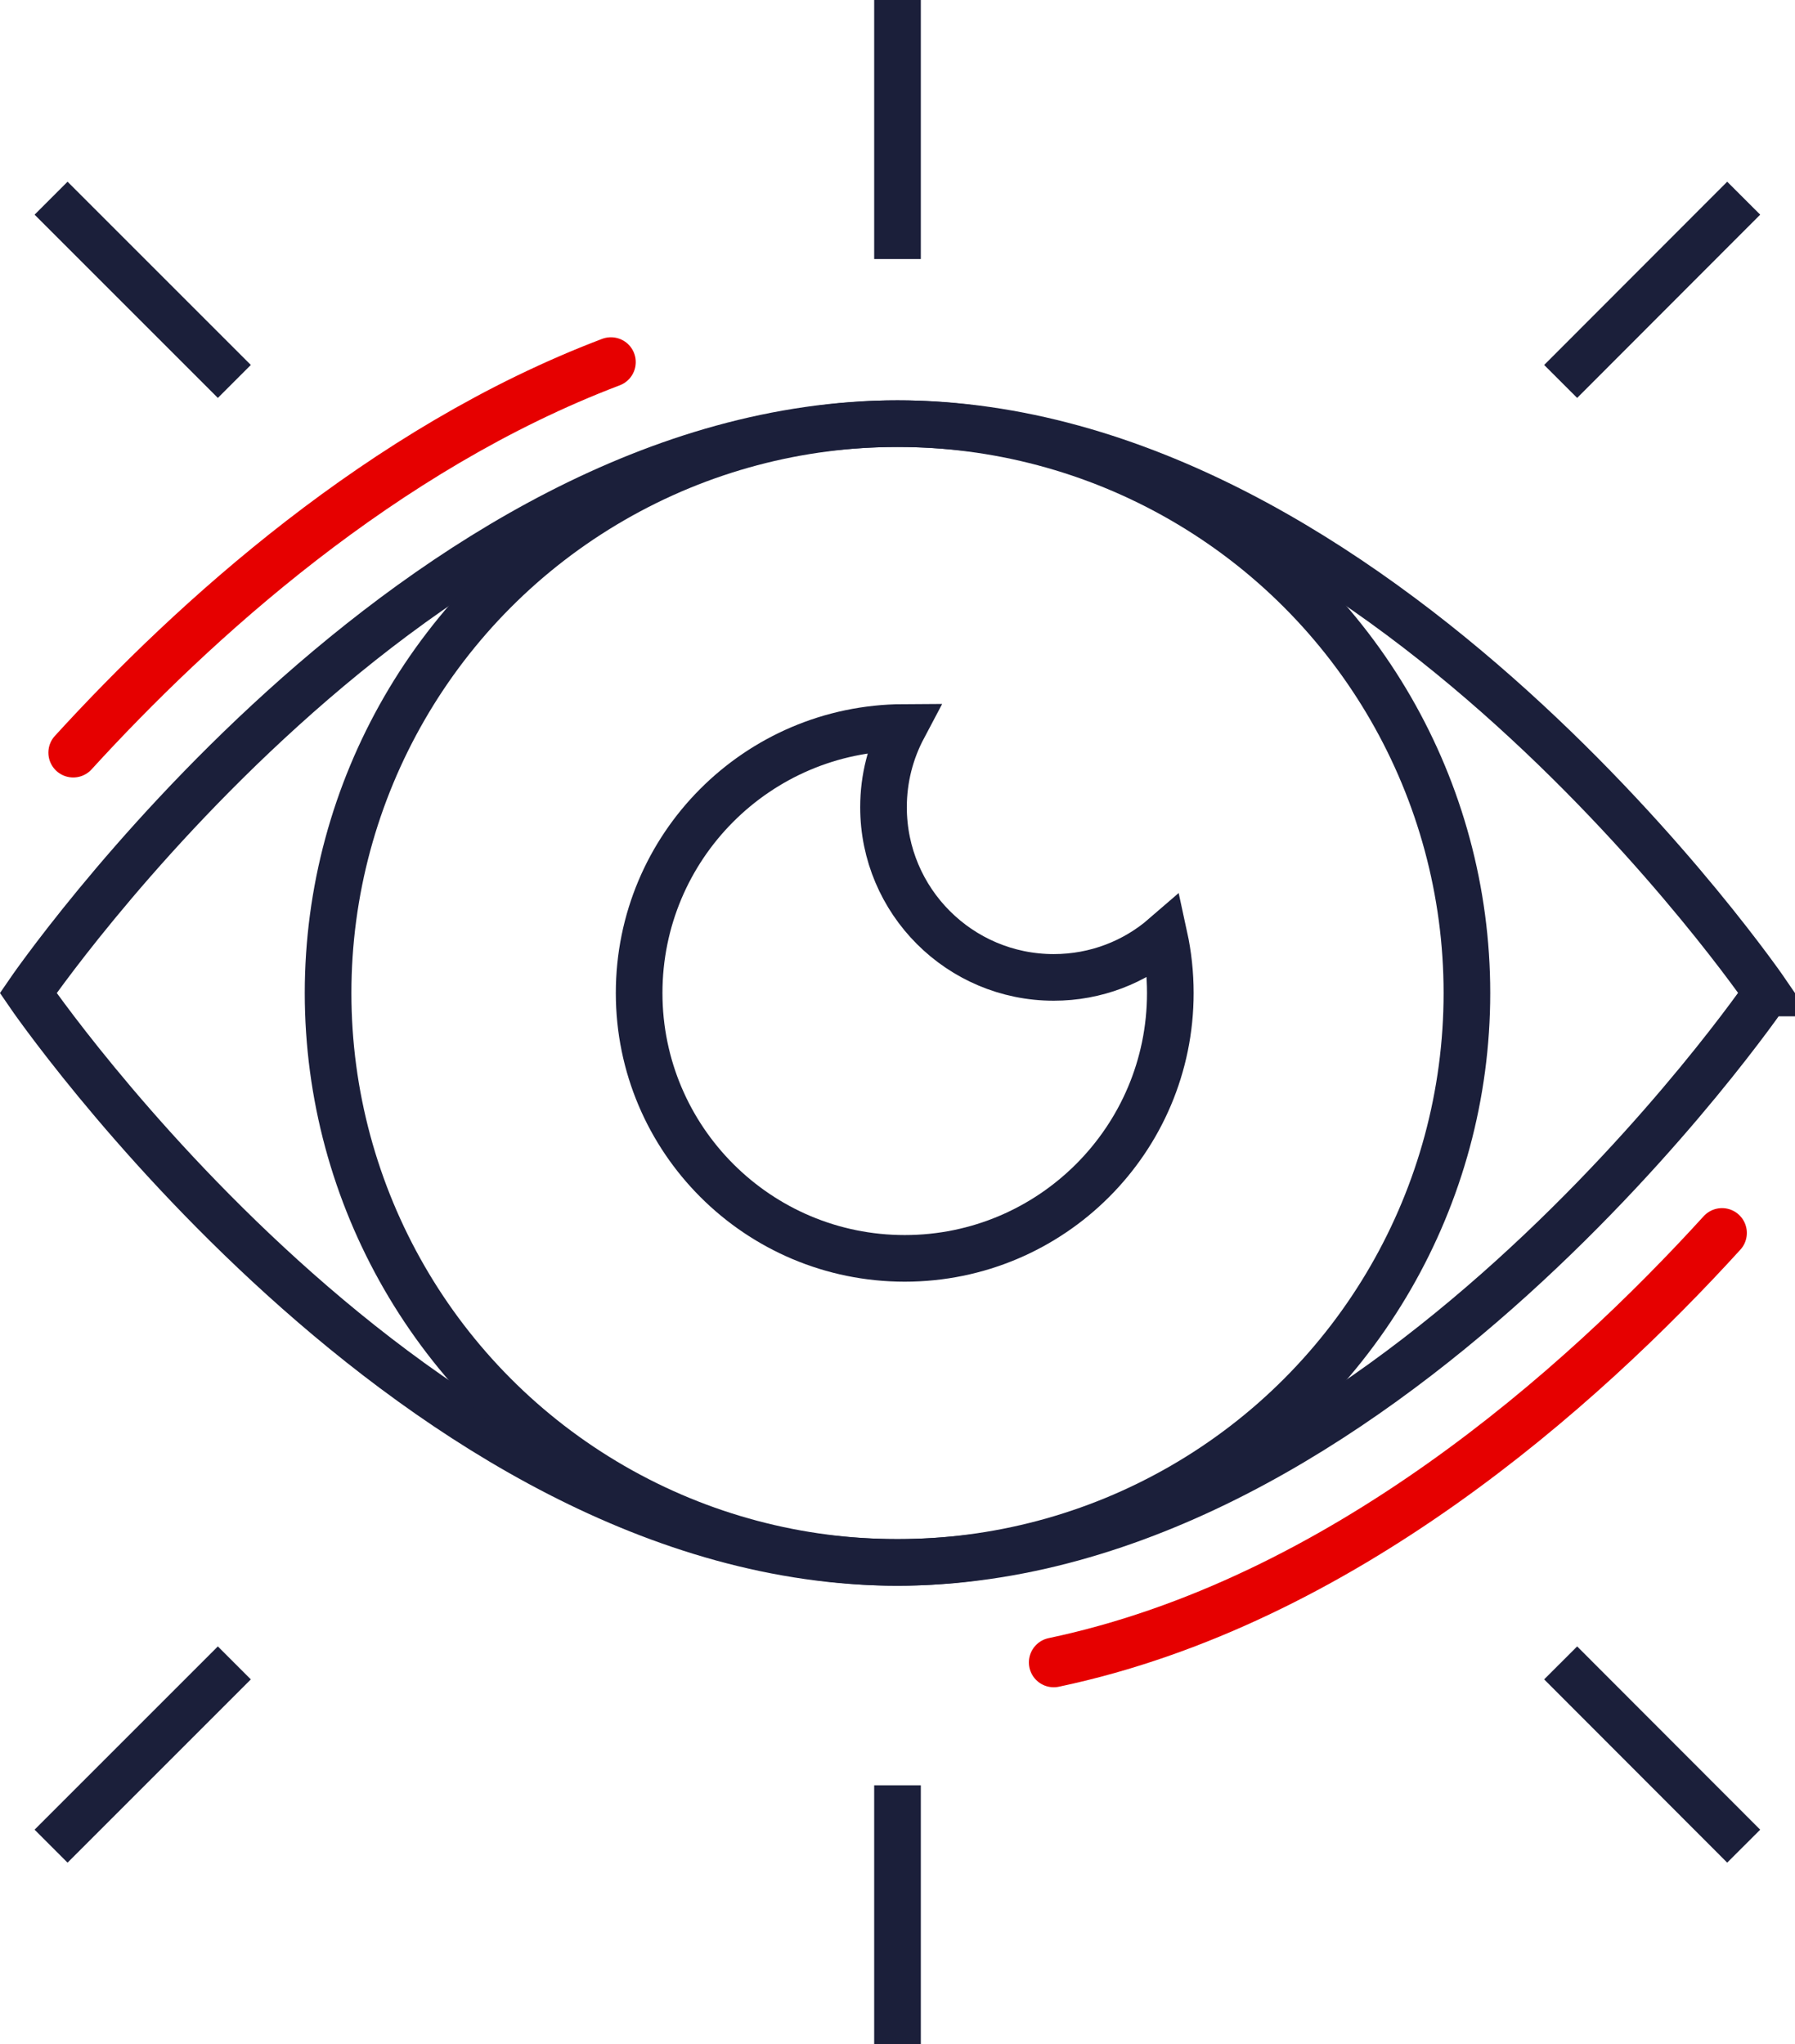 <?xml version="1.0" encoding="UTF-8"?>
<svg id="Layer_2" xmlns="http://www.w3.org/2000/svg" viewBox="0 0 76.98 87.68">
  <defs>
    <style>
      .cls-1 {
        stroke: #1b1f3a;
        stroke-miterlimit: 10;
        stroke-width: 2px;
      }

      .cls-1, .cls-2 {
        fill: none;
      }

      .cls-2 {
        stroke: #e60000;
        stroke-linecap: round;
        stroke-linejoin: round;
        stroke-width: 2.13px;
      }
    </style>
  </defs>
  <g id="Layer_1-2" data-name="Layer_1">
    <g>
      <path class="cls-2" d="M73.85,52.88c-6.1,6.7-16.36,15.83-28.66,18.42"/>
      <path class="cls-2" d="M3.14,32.28c5.16-5.65,13.26-13.03,23.06-16.75"/>
      <path class="cls-1" d="M75.76,42.59s-16.69,24.42-37.28,24.42S1.21,42.59,1.21,42.59c0,0,16.69-24.42,37.28-24.42s37.28,24.42,37.28,24.42Z"/>
      <circle class="cls-1" cx="38.49" cy="42.59" r="24.42"/>
      <path class="cls-1" d="M50.19,42.59c0,6.28-5.1,11.38-11.39,11.38s-11.39-5.1-11.39-11.38,5.07-11.36,11.33-11.39c-.54,1.02-.85,2.18-.85,3.42,0,4.03,3.27,7.3,7.3,7.3,1.81,0,3.47-.66,4.74-1.76.17.78.26,1.6.26,2.43Z"/>
      <g>
        <line class="cls-1" x1="38.49" x2="38.49" y2="11.11"/>
        <line class="cls-1" x1="74.78" y1="8.5" x2="66.93" y2="16.36"/>
        <line class="cls-1" x1="2.19" y1="8.5" x2="10.05" y2="16.36"/>
      </g>
      <g>
        <line class="cls-1" x1="38.49" y1="87.68" x2="38.49" y2="76.57"/>
        <line class="cls-1" x1="2.19" y1="79.18" x2="10.05" y2="71.32"/>
        <line class="cls-1" x1="74.78" y1="79.18" x2="66.93" y2="71.32"/>
      </g>
    </g>
  </g>
</svg>